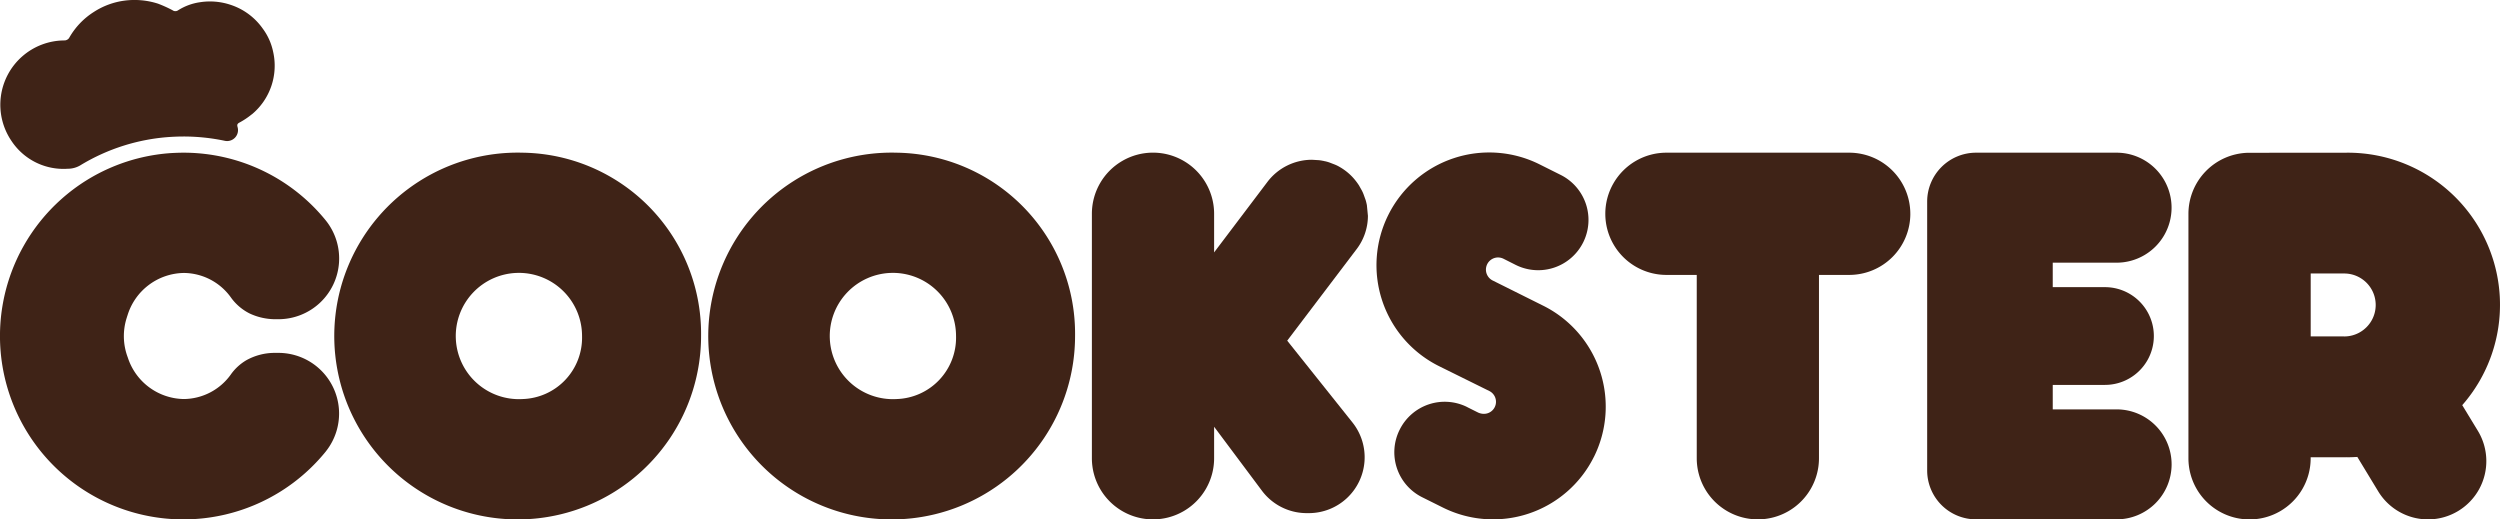 <svg xmlns="http://www.w3.org/2000/svg" width="207.565" height="43.121" viewBox="0 0 207.565 43.121">
  <g id="logo" transform="translate(-264.653 -502.578)">
    <path id="Path_64" data-name="Path 64" d="M1141.584,975.125a5.242,5.242,0,1,1,4.948-5.234A5.094,5.094,0,0,1,1141.584,975.125Zm0-20.455a15.227,15.227,0,1,0,14.83,15.222A15.025,15.025,0,0,0,1141.584,954.67Z" transform="translate(-833.554 -439.415)" fill="#3f2317"/>
    <path id="Path_65" data-name="Path 65" d="M1639.244,975.125a5.242,5.242,0,1,1,4.948-5.234A5.094,5.094,0,0,1,1639.244,975.125Zm0-20.455a15.227,15.227,0,1,0,14.83,15.222A15.025,15.025,0,0,0,1639.244,954.67Z" transform="translate(-1300.163 -439.415)" fill="#3f2317"/>
    <path id="Path_66" data-name="Path 66" d="M2143.717,977.08a4.636,4.636,0,0,1-3.626,7.525h-.179a4.642,4.642,0,0,1-3.712-1.859l-3.971-5.313v2.617a5.074,5.074,0,1,1-10.148,0v-20.3a5.074,5.074,0,1,1,10.148,0v3.208l4.43-5.858a4.64,4.64,0,0,1,3.7-1.833l.551.033a2.985,2.985,0,0,1,.345.053.273.273,0,0,1,.073.014l.086.02a.092.092,0,0,1,.04.006,3.1,3.1,0,0,1,.351.1l.465.179a3.034,3.034,0,0,1,.385.193,4.6,4.6,0,0,1,1.056.83,5.02,5.02,0,0,1,.545.7l.239.425a2.672,2.672,0,0,1,.139.306l.173.478a4.345,4.345,0,0,1,.106.432l.086.89a4.583,4.583,0,0,1-.95,2.776l-5.751,7.584,5.419,6.794Z" transform="translate(-1766.773 -439.424)" fill="#3f2317"/>
    <path id="Path_67" data-name="Path 67" d="M2519.527,979.933a9.347,9.347,0,0,1-12.552,4.191l-1.707-.85a4.171,4.171,0,0,1-1.866-5.6l.007-.014a4.175,4.175,0,0,1,5.584-1.879l.06.033.85.425a1.158,1.158,0,0,0,.491.113,1,1,0,0,0,.459-1.892l-4.15-2.052a9.359,9.359,0,1,1,8.368-16.743l1.7.85a4.176,4.176,0,0,1-3.733,7.472l-1.016-.512a1.045,1.045,0,0,0-.445-.106,1.009,1.009,0,0,0-.452,1.912l4.21,2.1a9.363,9.363,0,0,1,4.191,12.559Z" transform="translate(-2122.542 -439.415)" fill="#3f2317"/>
    <path id="Path_68" data-name="Path 68" d="M2830.643,959.744a5.073,5.073,0,0,1-5.074,5.074h-2.511V980.04a5.074,5.074,0,0,1-10.148,0V964.818h-2.517a5.074,5.074,0,1,1,0-10.148h15.175a5.074,5.074,0,0,1,5.074,5.074Z" transform="translate(-2407.383 -439.415)" fill="#3f2317"/>
    <path id="Path_69" data-name="Path 69" d="M3253.875,980.544a4.568,4.568,0,0,1-4.569,4.569h-11.668a4.061,4.061,0,0,1-4.058-4.057V958.727a4.061,4.061,0,0,1,4.058-4.057h11.668a4.566,4.566,0,1,1,0,9.132h-5.3v2.032h4.336a4.058,4.058,0,1,1,0,8.116h-4.336v2.032h5.3a4.567,4.567,0,0,1,4.569,4.563Z" transform="translate(-2808.922 -439.415)" fill="#3f2317"/>
    <path id="Path_70" data-name="Path 70" d="M696.2,979.429a15.224,15.224,0,1,1-12.844-24.747c.332-.017.664-.031,1-.031a15.2,15.2,0,0,1,11.811,5.617,5.043,5.043,0,0,1-3.933,8.209h-.245a5.022,5.022,0,0,1-2.138-.477,4.247,4.247,0,0,1-1.572-1.355,4.85,4.85,0,0,0-3.9-2.008,4.968,4.968,0,0,0-4.67,3.532c-.021.052-.035.108-.052.161a4.982,4.982,0,0,0,.077,3.319.06.06,0,0,0,.007.021,4.968,4.968,0,0,0,4.639,3.434,4.848,4.848,0,0,0,3.9-2.022,4.128,4.128,0,0,1,1.3-1.2,4.838,4.838,0,0,1,2.339-.61h.311a5.038,5.038,0,0,1,3.965,8.16Z" transform="translate(-404.473 -439.396)" fill="#3f2317"/>
    <path id="Path_71" data-name="Path 71" d="M690.027,760.986a6.291,6.291,0,0,1-1.044.693c-.188.107-.161.226-.12.376a.906.906,0,0,1-1.064,1.122,16.61,16.61,0,0,0-3.44-.358c-.326,0-.676.012-1.076.035a16.4,16.4,0,0,0-7.5,2.37,2.046,2.046,0,0,1-1.034.273h-.006a5.171,5.171,0,0,1-4.641-2.286,5.34,5.34,0,0,1,4.407-8.368.484.484,0,0,0,.356-.195,6.1,6.1,0,0,1,2.066-2.174,6.157,6.157,0,0,1,2.56-.938,6.367,6.367,0,0,1,2.763.255,10.5,10.5,0,0,1,1.2.542.393.393,0,0,0,.444.022,4.6,4.6,0,0,1,1.826-.682,5.392,5.392,0,0,1,2.545.21,5.274,5.274,0,0,1,2.681,1.981,4.881,4.881,0,0,1,.854,1.894,5.249,5.249,0,0,1-1.768,5.229Z" transform="translate(-404.48 -248.908)" fill="#3f2317"/>
    <path id="Path_72" data-name="Path 72" d="M3594.18,969.924H3591.4V964.7h2.783a2.613,2.613,0,0,1,0,5.227Zm9.809,5.7a12.632,12.632,0,0,0-9.517-20.953l-8.282.007a5.076,5.076,0,0,0-4.941,5.067v20.3a5.074,5.074,0,0,0,10.148,0v-.087h2.962v-.006a.652.652,0,0,0,.113.006c.273,0,.538-.013.8-.027l1.733,2.856a4.839,4.839,0,1,0,8.275-5.021l-1.3-2.138Z" transform="translate(-3134.899 -439.415)" fill="#3f2317"/>
  </g>
</svg>
